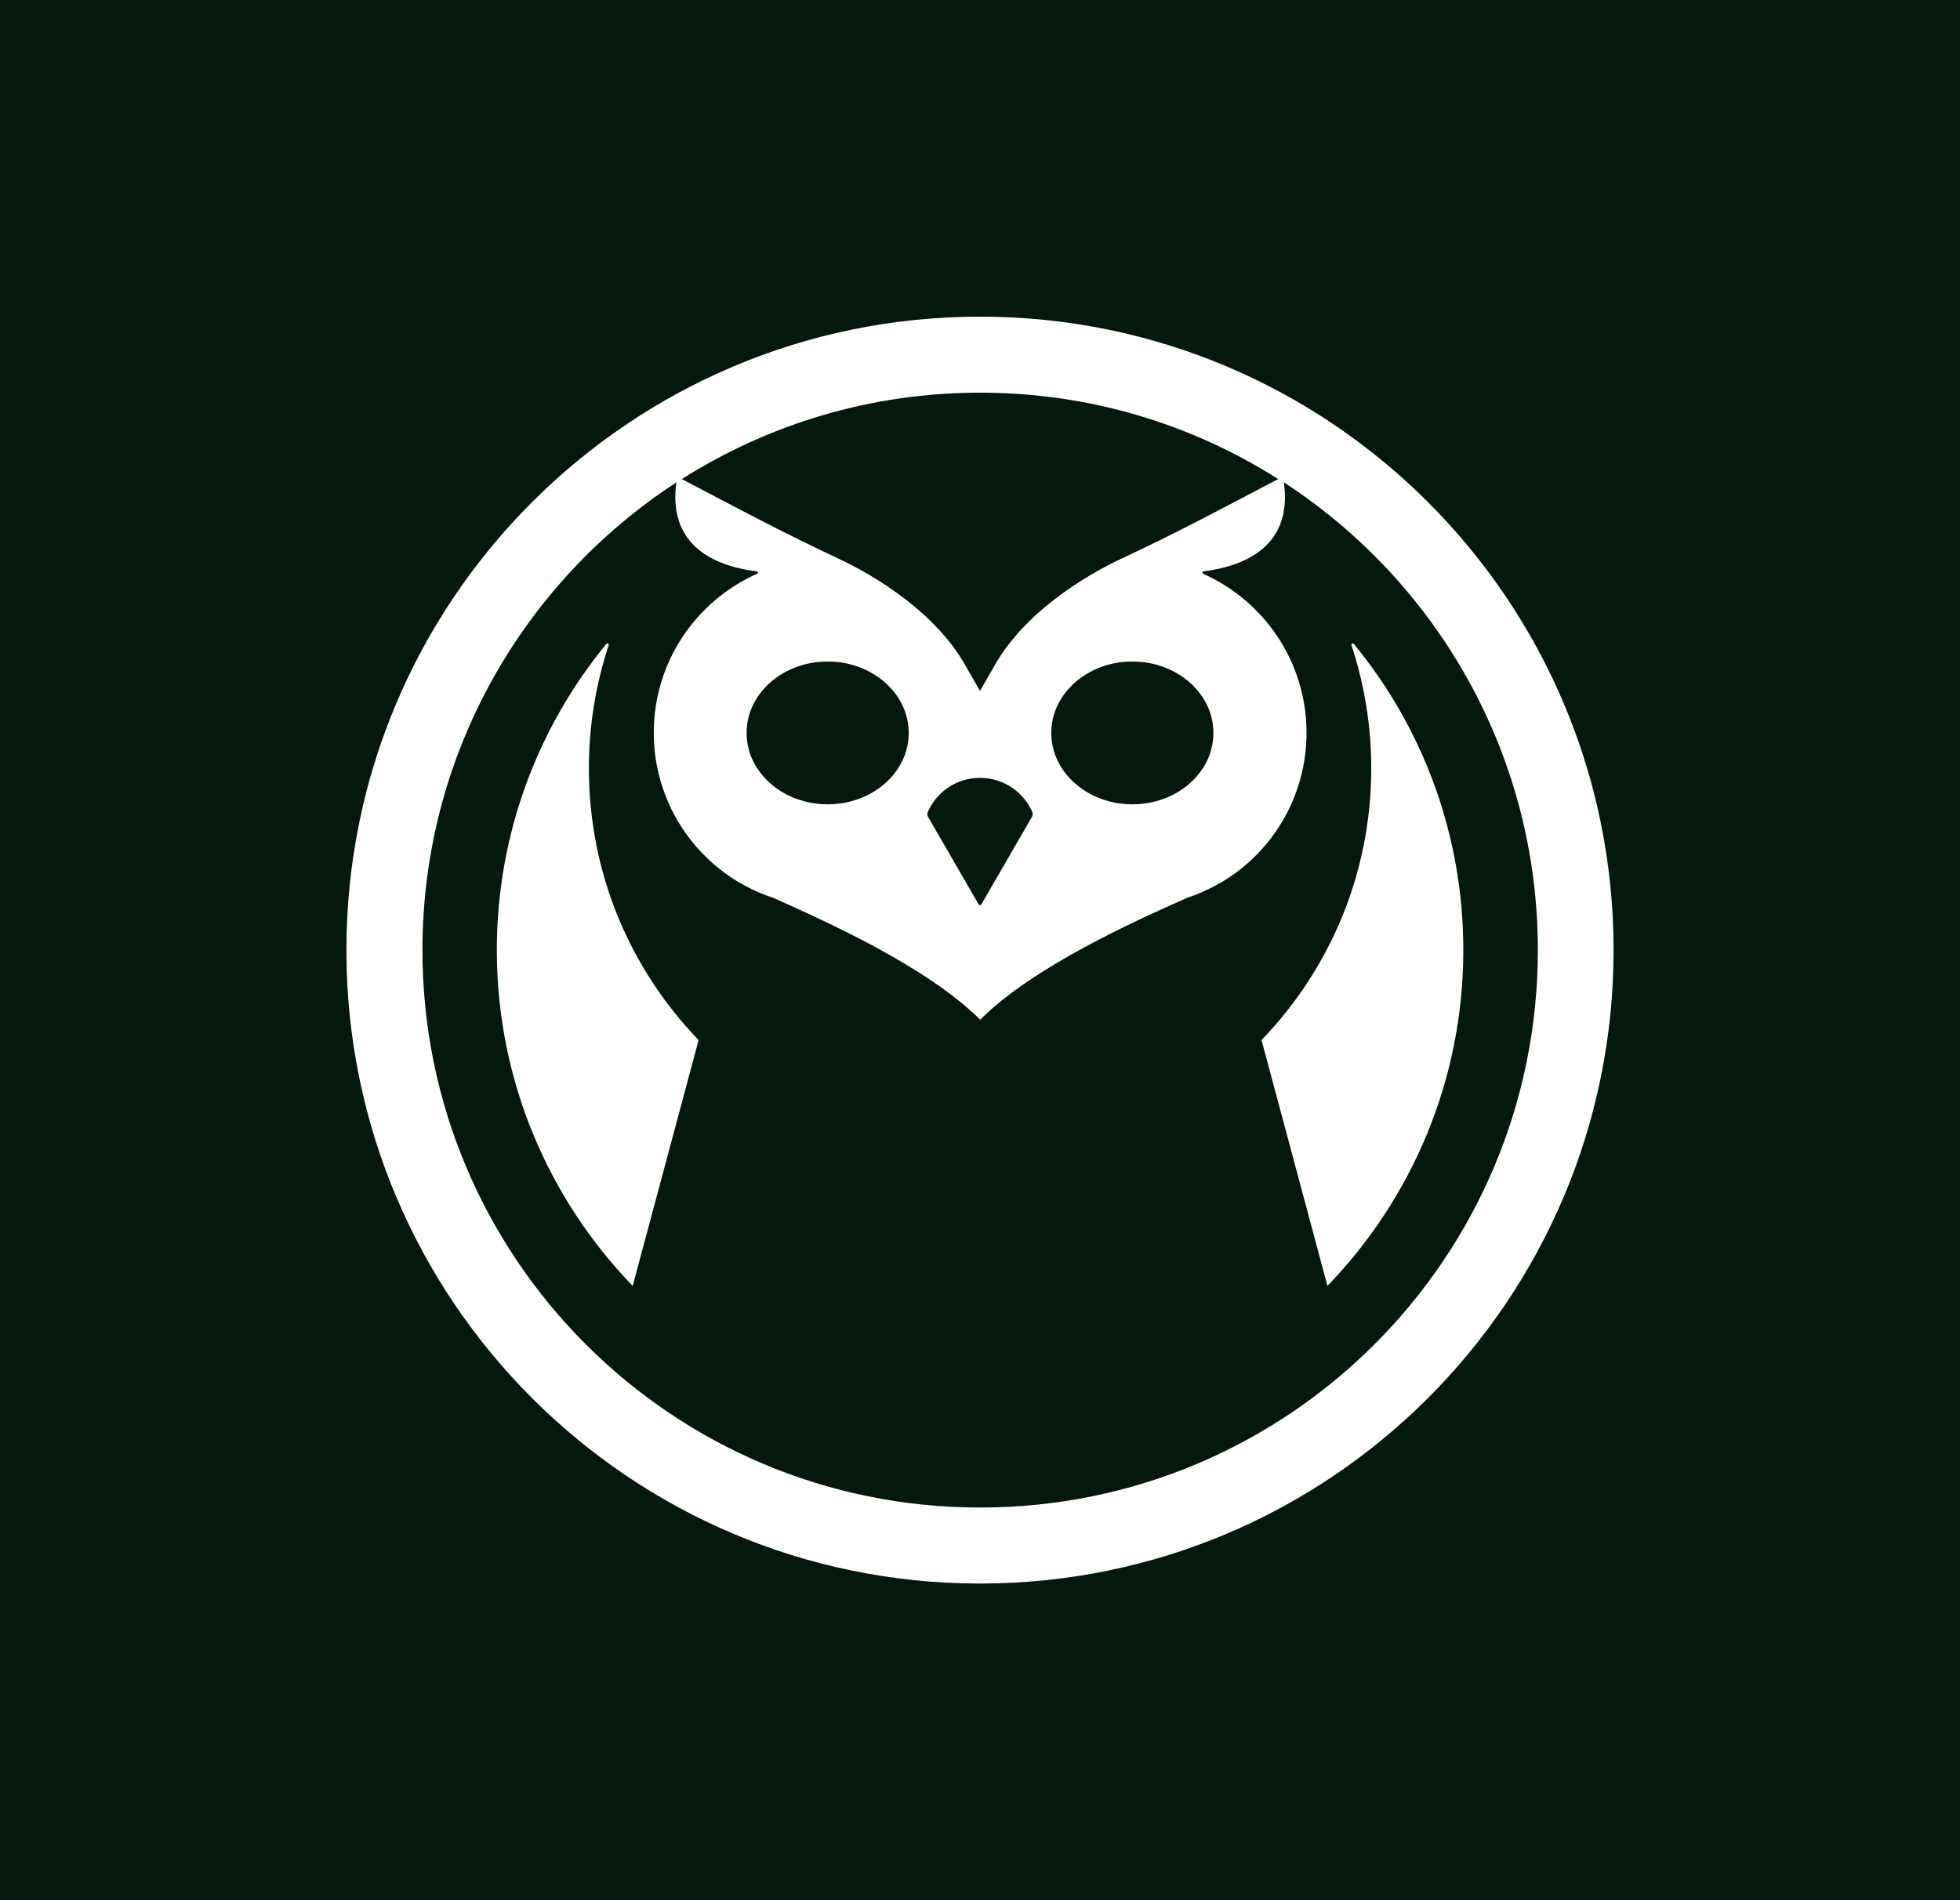 <?xml version="1.0" encoding="UTF-8"?>
<svg id="Layer_1" data-name="Layer 1" xmlns="http://www.w3.org/2000/svg" viewBox="0 0 132 128">
  <defs>
    <style>
      .cls-1 {
        fill: #fff;
      }

      .cls-2 {
        fill: #05180d;
      }
    </style>
  </defs>
  <rect class="cls-2" width="132" height="128"/>
  <path class="cls-1" d="M66,21.33c-23.56,0-42.67,19.1-42.67,42.67s19.1,42.67,42.67,42.67,42.67-19.1,42.67-42.67-19.1-42.67-42.67-42.67ZM66,26.45c7.39,0,14.27,2.13,20.08,5.82-3.61,1.9-6.87,3.64-10.57,5.37-2.5,1.17-6.45,3.6-8.47,7.09l-1.04,1.81-1.04-1.81c-2.01-3.49-5.97-5.92-8.47-7.09-3.7-1.73-6.96-3.47-10.57-5.37,5.81-3.68,12.7-5.82,20.08-5.82ZM81.72,49.37c0,2.66-2.44,4.81-5.46,4.81s-5.46-2.16-5.46-4.81,2.44-4.81,5.46-4.81,5.46,2.16,5.46,4.81ZM69.49,55.04l-3.4,5.88c-.04.07-.14.07-.18,0l-3.4-5.88c-.06-.11-.08-.25-.02-.36.6-1.35,1.94-2.28,3.51-2.28s2.91.93,3.51,2.27c.05.12.05.26-.02.37ZM61.2,49.37c0,2.66-2.44,4.81-5.46,4.81s-5.46-2.16-5.46-4.81,2.44-4.81,5.46-4.81,5.46,2.16,5.46,4.81ZM66,101.55c-20.74,0-37.55-16.81-37.55-37.55,0-13.2,6.81-24.81,17.11-31.51-.05.32-.08.65-.08.98,0,3.2,2.39,4.63,5.49,5.02.09.01.1.13.02.16-4.1,1.82-6.96,5.93-6.96,10.71,0,4.29,2.3,8.03,5.74,10.08h0s.02,0,.03.01c.71.42,1.46.76,2.25,1.02,3.73,1.66,10.43,4.69,13.96,8.22,3.53-3.53,10.23-6.57,13.96-8.22.79-.26,1.54-.61,2.25-1.02,0,0,.02,0,.03-.01h0c3.44-2.04,5.74-5.79,5.74-10.08,0-4.78-2.86-8.88-6.96-10.71-.08-.03-.06-.15.02-.16,3.1-.4,5.49-1.82,5.49-5.02,0-.33-.03-.66-.08-.98,10.3,6.7,17.11,18.31,17.11,31.51,0,20.74-16.81,37.55-37.55,37.55ZM40.99,43.47c.03-.1-.1-.17-.16-.09-4.6,5.61-7.37,12.79-7.37,20.62,0,8.79,3.49,16.77,9.15,22.62l4.44-16.56c-4.58-4.74-7.39-11.19-7.39-18.3,0-2.9.47-5.68,1.33-8.29ZM91.18,43.38c-.07-.08-.2-.01-.16.09.86,2.61,1.33,5.39,1.33,8.29,0,7.11-2.82,13.56-7.39,18.3l4.44,16.56c5.66-5.86,9.15-13.83,9.15-22.62,0-7.83-2.76-15.01-7.37-20.62Z"/>
</svg>